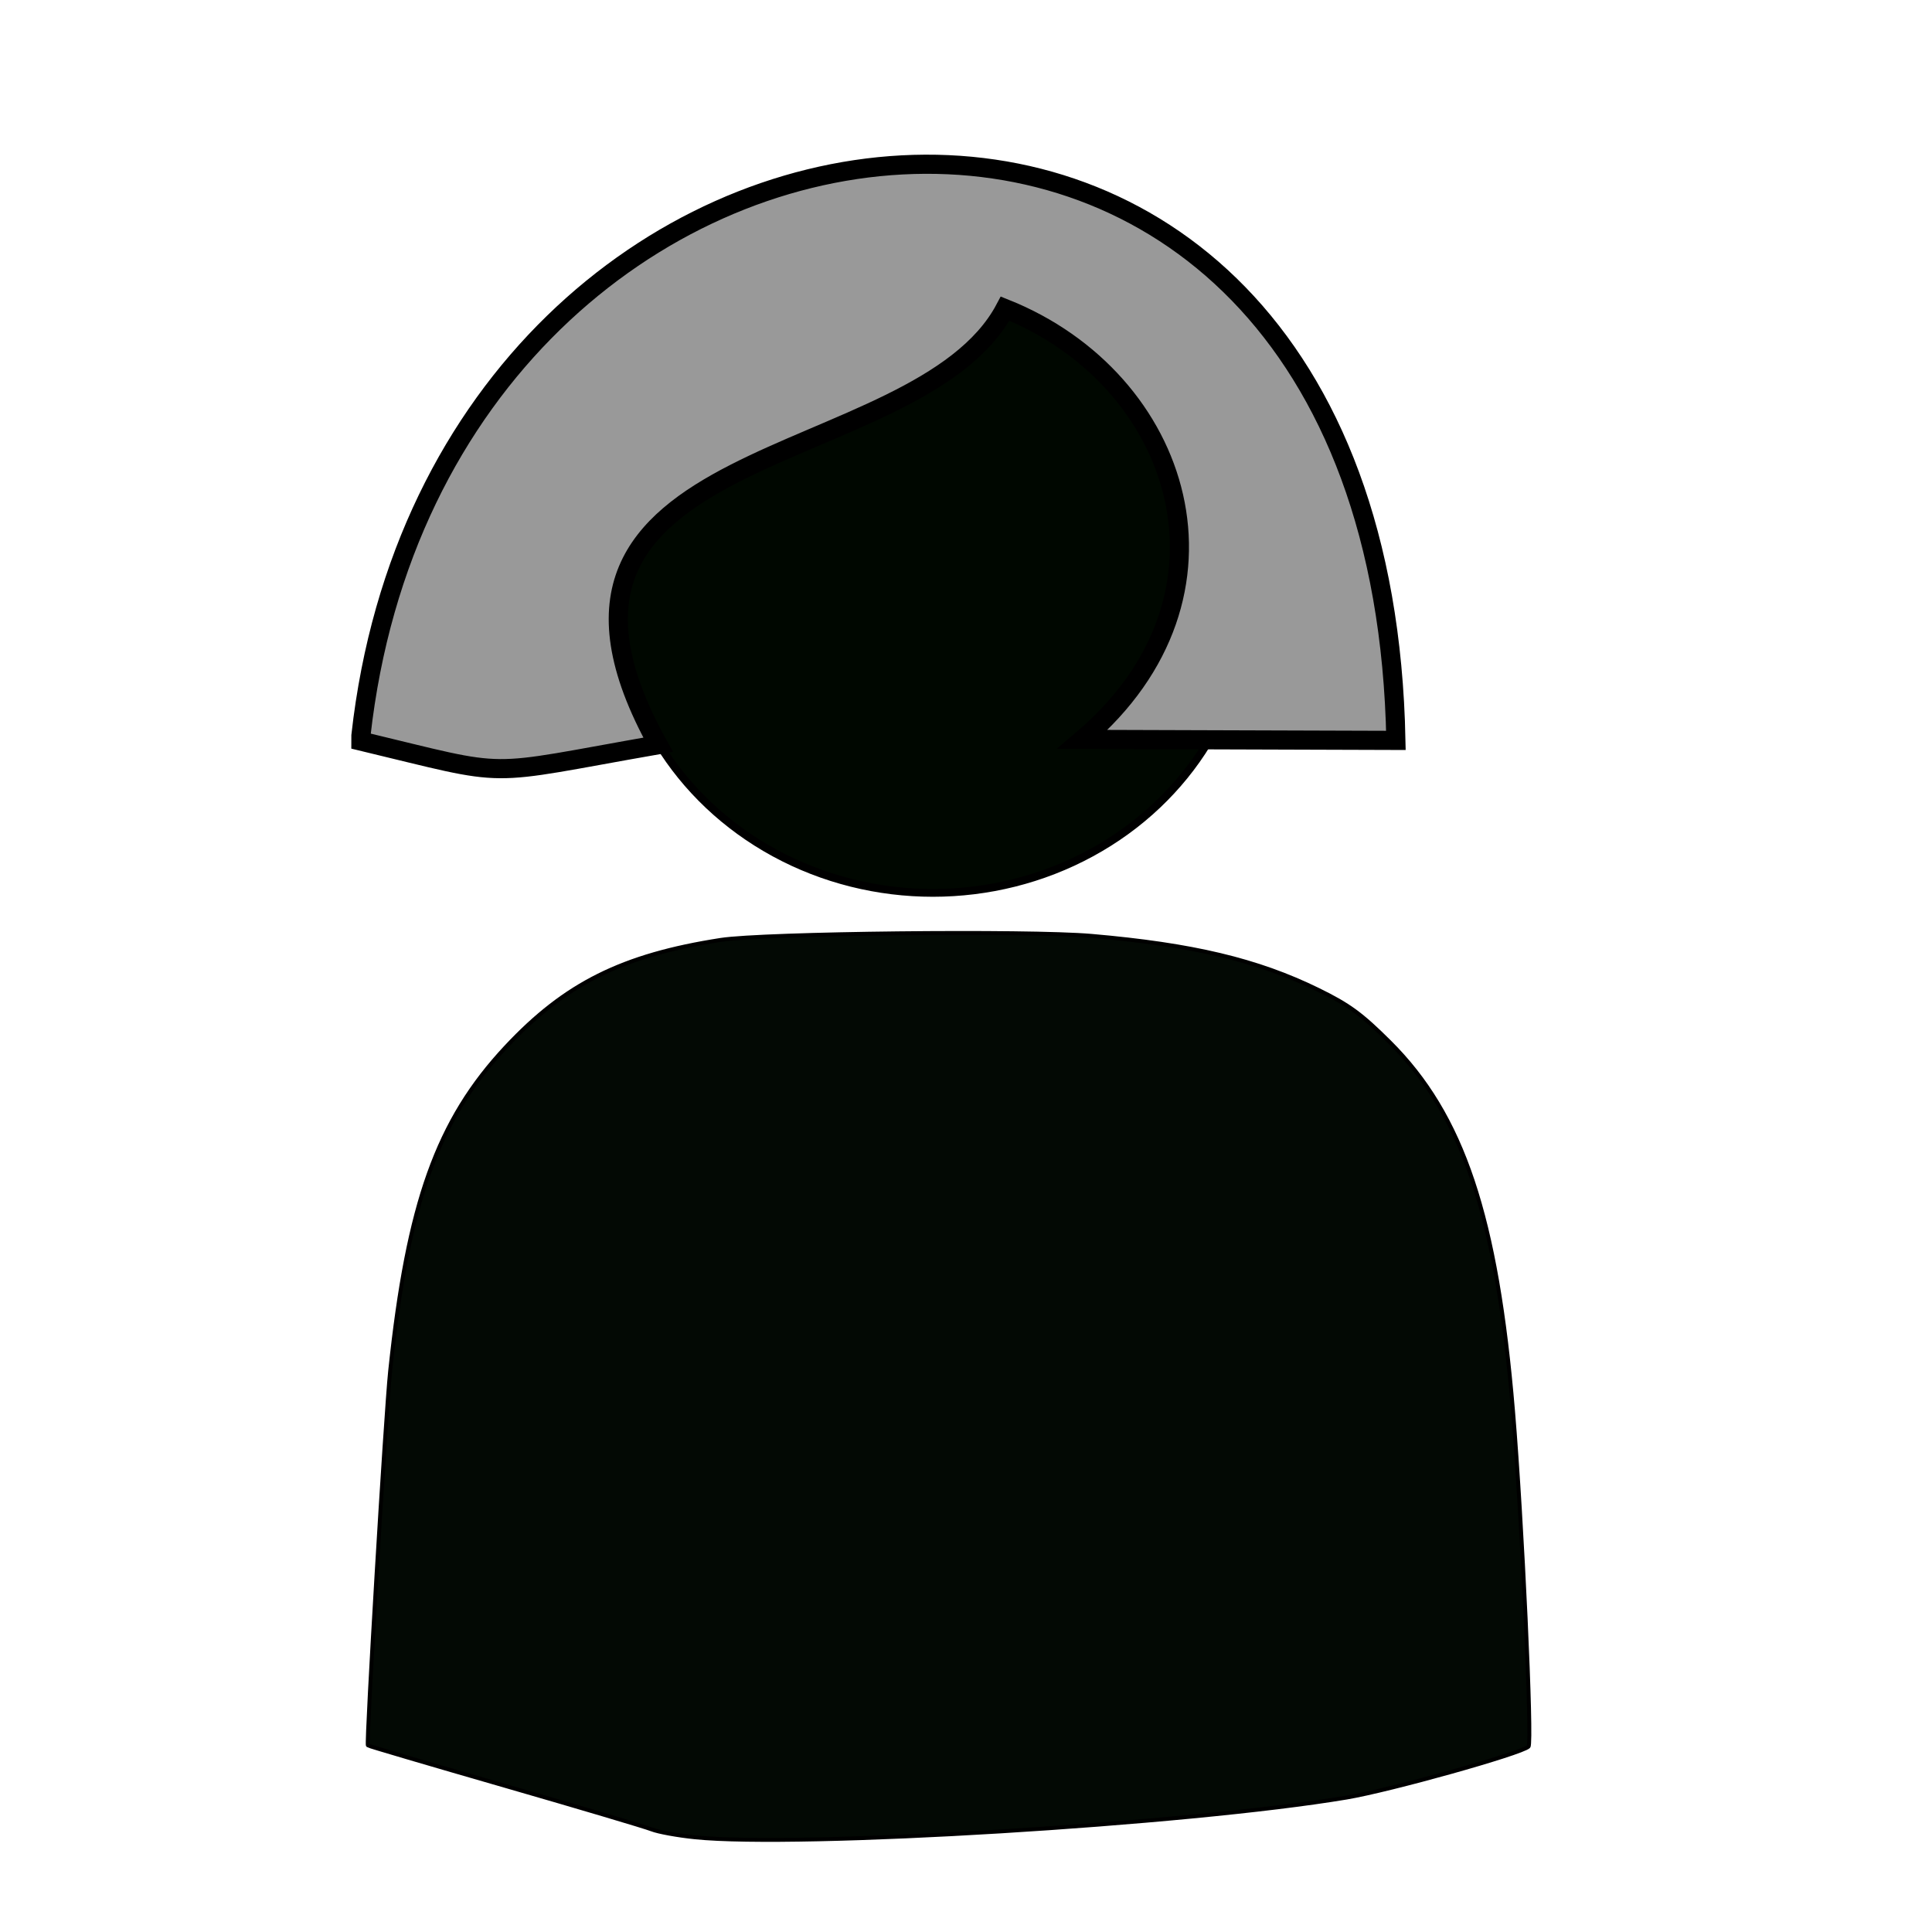 <?xml version="1.0" encoding="UTF-8"?>
<svg width="70mm" height="70mm" version="1.1" viewBox="0 0 248.03 248.03" xmlns="http://www.w3.org/2000/svg">
<g transform="translate(0 -804.33)" stroke="#000">
<path d="m89.217 1040.2c-2.222-0.227-4.723-0.682-5.556-1.012s-9.338-2.857-18.9-5.616-17.452-5.083-17.535-5.166c-0.239-0.239 2.279-42.512 2.864-48.081 2.268-21.584 6.048-32.161 14.865-41.586 7.591-8.115 14.922-11.772 27.545-13.739 5.511-0.859 39.443-1.231 47.621-0.522 13 1.127 21.306 3.104 29.123 6.933 3.946 1.933 5.526 3.088 9.142 6.685 9.42 9.369 13.766 22.358 15.854 47.383 1.166 13.966 2.488 42.597 1.99 43.079-0.918 0.888-17.737 5.597-23.365 6.541-20.441 3.429-70.258 6.467-83.648 5.101z" fill="#030904" stroke-width=".505"/>
<ellipse cx="119.76" cy="880.63" rx="40.659" ry="38.328" fill="#000700"/>
<path d="m46.333 899.47c19.878 4.763 15.022 4.519 38.16 0.469-21.977-39.527 33.25-34.665 44.541-55.989 22.747 9.098 31.661 36.828 9.95 55.303l40.221 0.129c-2.06-105.43-122.73-91.379-132.87-0.625z" fill="#999" stroke-width="2.458"/>
</g>
</svg>
